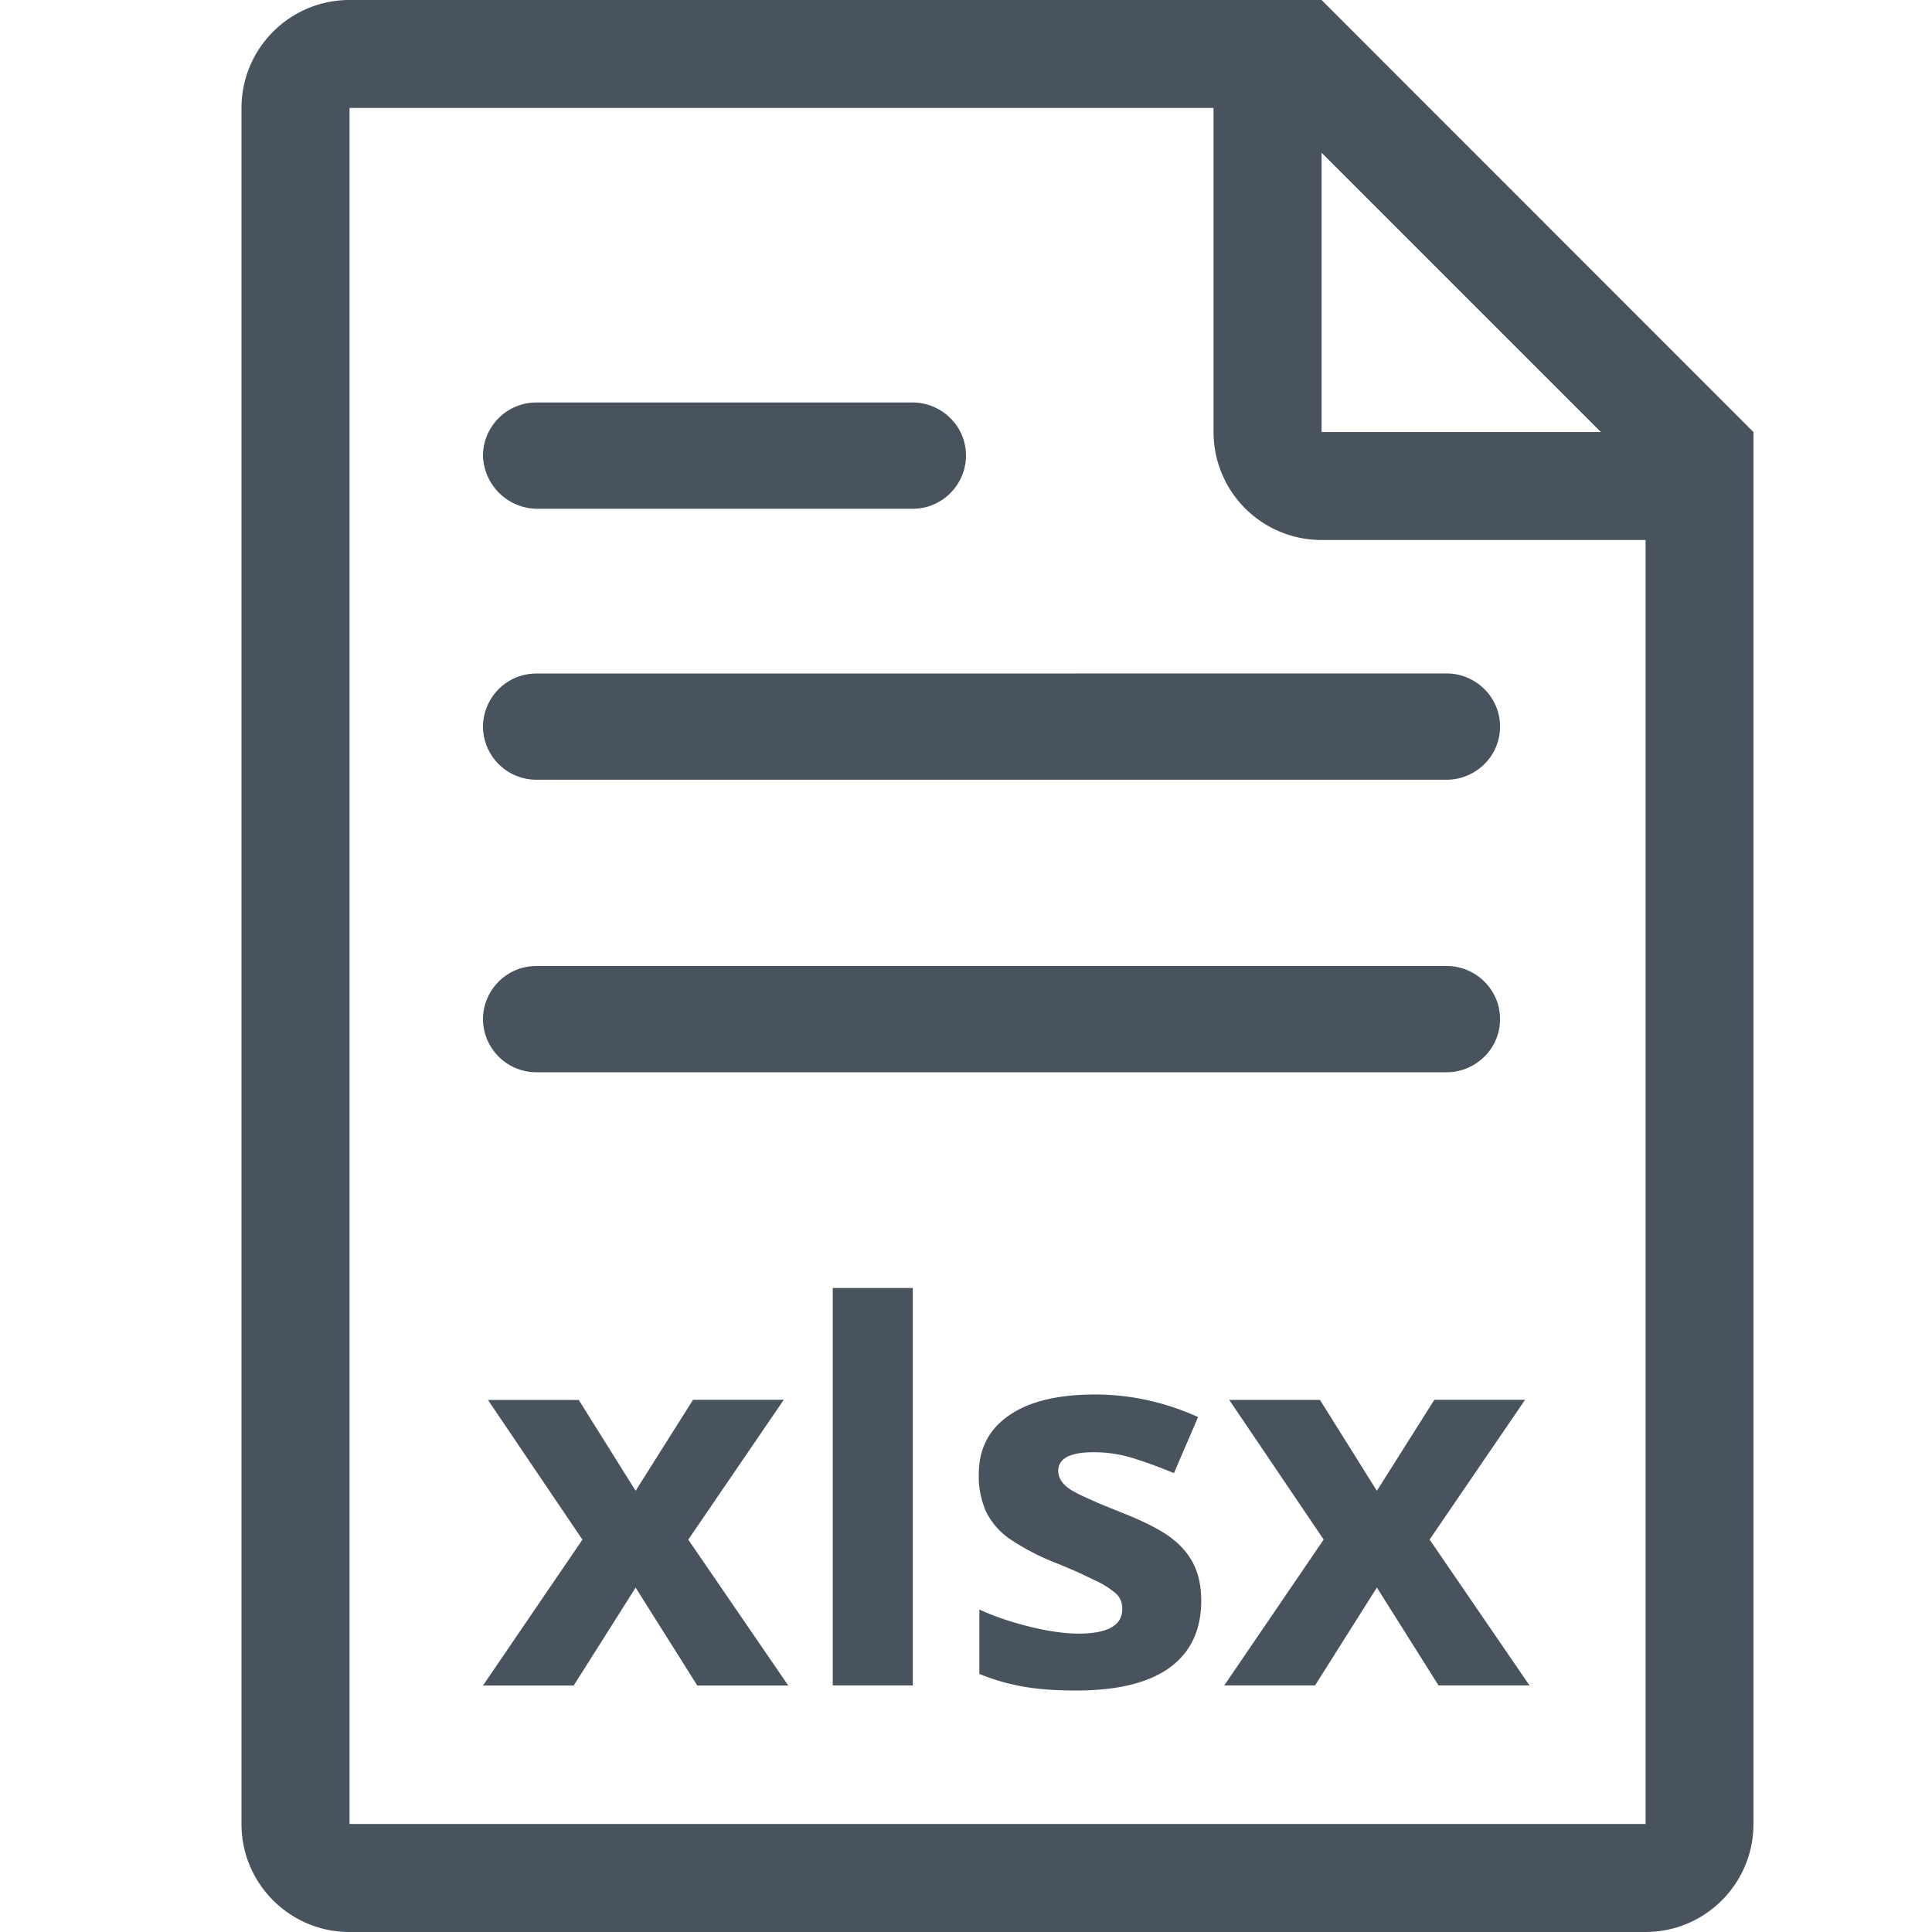 <svg xmlns="http://www.w3.org/2000/svg" viewBox="0 0 24 24"><path fill="#48535E" d="m16.417 0 5.365 5.367v17.292c0 .74-.6 1.341-1.341 1.341H4.34C3.602 24 3 23.4 3 22.66V1.342C3 .6 3.602 0 4.342 0h12.075Zm-1.342 1.341H4.342v21.317h16.1V6.708h-4.025a1.341 1.341 0 0 1-1.342-1.341V1.34Zm-1.472 15.982c.438 0 .865.093 1.28.28l-.3.697a5.606 5.606 0 0 0-.511-.187 1.645 1.645 0 0 0-.486-.073c-.293 0-.44.077-.44.232 0 .086.048.161.142.225.04.027.102.06.184.098l.19.085.247.1c.284.111.493.216.625.313.133.098.23.21.293.337.063.126.095.278.095.453 0 .364-.13.641-.39.831-.259.19-.647.286-1.164.286-.265 0-.49-.017-.677-.052a2.614 2.614 0 0 1-.525-.154v-.8c.185.085.393.156.624.213.231.057.435.086.61.086.361 0 .541-.102.541-.305a.25.25 0 0 0-.071-.186 1.04 1.04 0 0 0-.248-.161l-.205-.098a7.593 7.593 0 0 0-.125-.055l-.139-.058a2.973 2.973 0 0 1-.617-.318.899.899 0 0 1-.287-.334 1.08 1.08 0 0 1-.09-.465c0-.315.126-.56.377-.731.25-.173.606-.259 1.067-.259Zm-6.414.067.707 1.129.713-1.13h1.127L8.55 19.126l1.242 1.812h-1.13l-.766-1.216-.769 1.216H6l1.235-1.812-1.173-1.735h1.127Zm4.15-1.39v4.937h-.994V16h.994Zm5.058 1.39.707 1.129.714-1.13h1.127l-1.186 1.736L19 20.937h-1.13l-.766-1.216-.768 1.216h-1.128l1.235-1.812-1.173-1.735h1.127ZM17.971 12c.354 0 .663.286.663.66 0 .374-.309.66-.663.66H6.663A.663.663 0 0 1 6 12.66c0-.352.287-.66.663-.66Zm0-3.634c.354 0 .663.287.663.66 0 .374-.309.66-.663.66H6.663A.663.663 0 0 1 6 9.027c0-.352.287-.66.663-.66ZM11.337 5c.354 0 .663.286.663.66 0 .352-.287.66-.663.66H6.663A.678.678 0 0 1 6 5.66c0-.352.287-.66.663-.66Zm5.08-3.103v3.47h3.47l-3.47-3.47Z"/></svg>